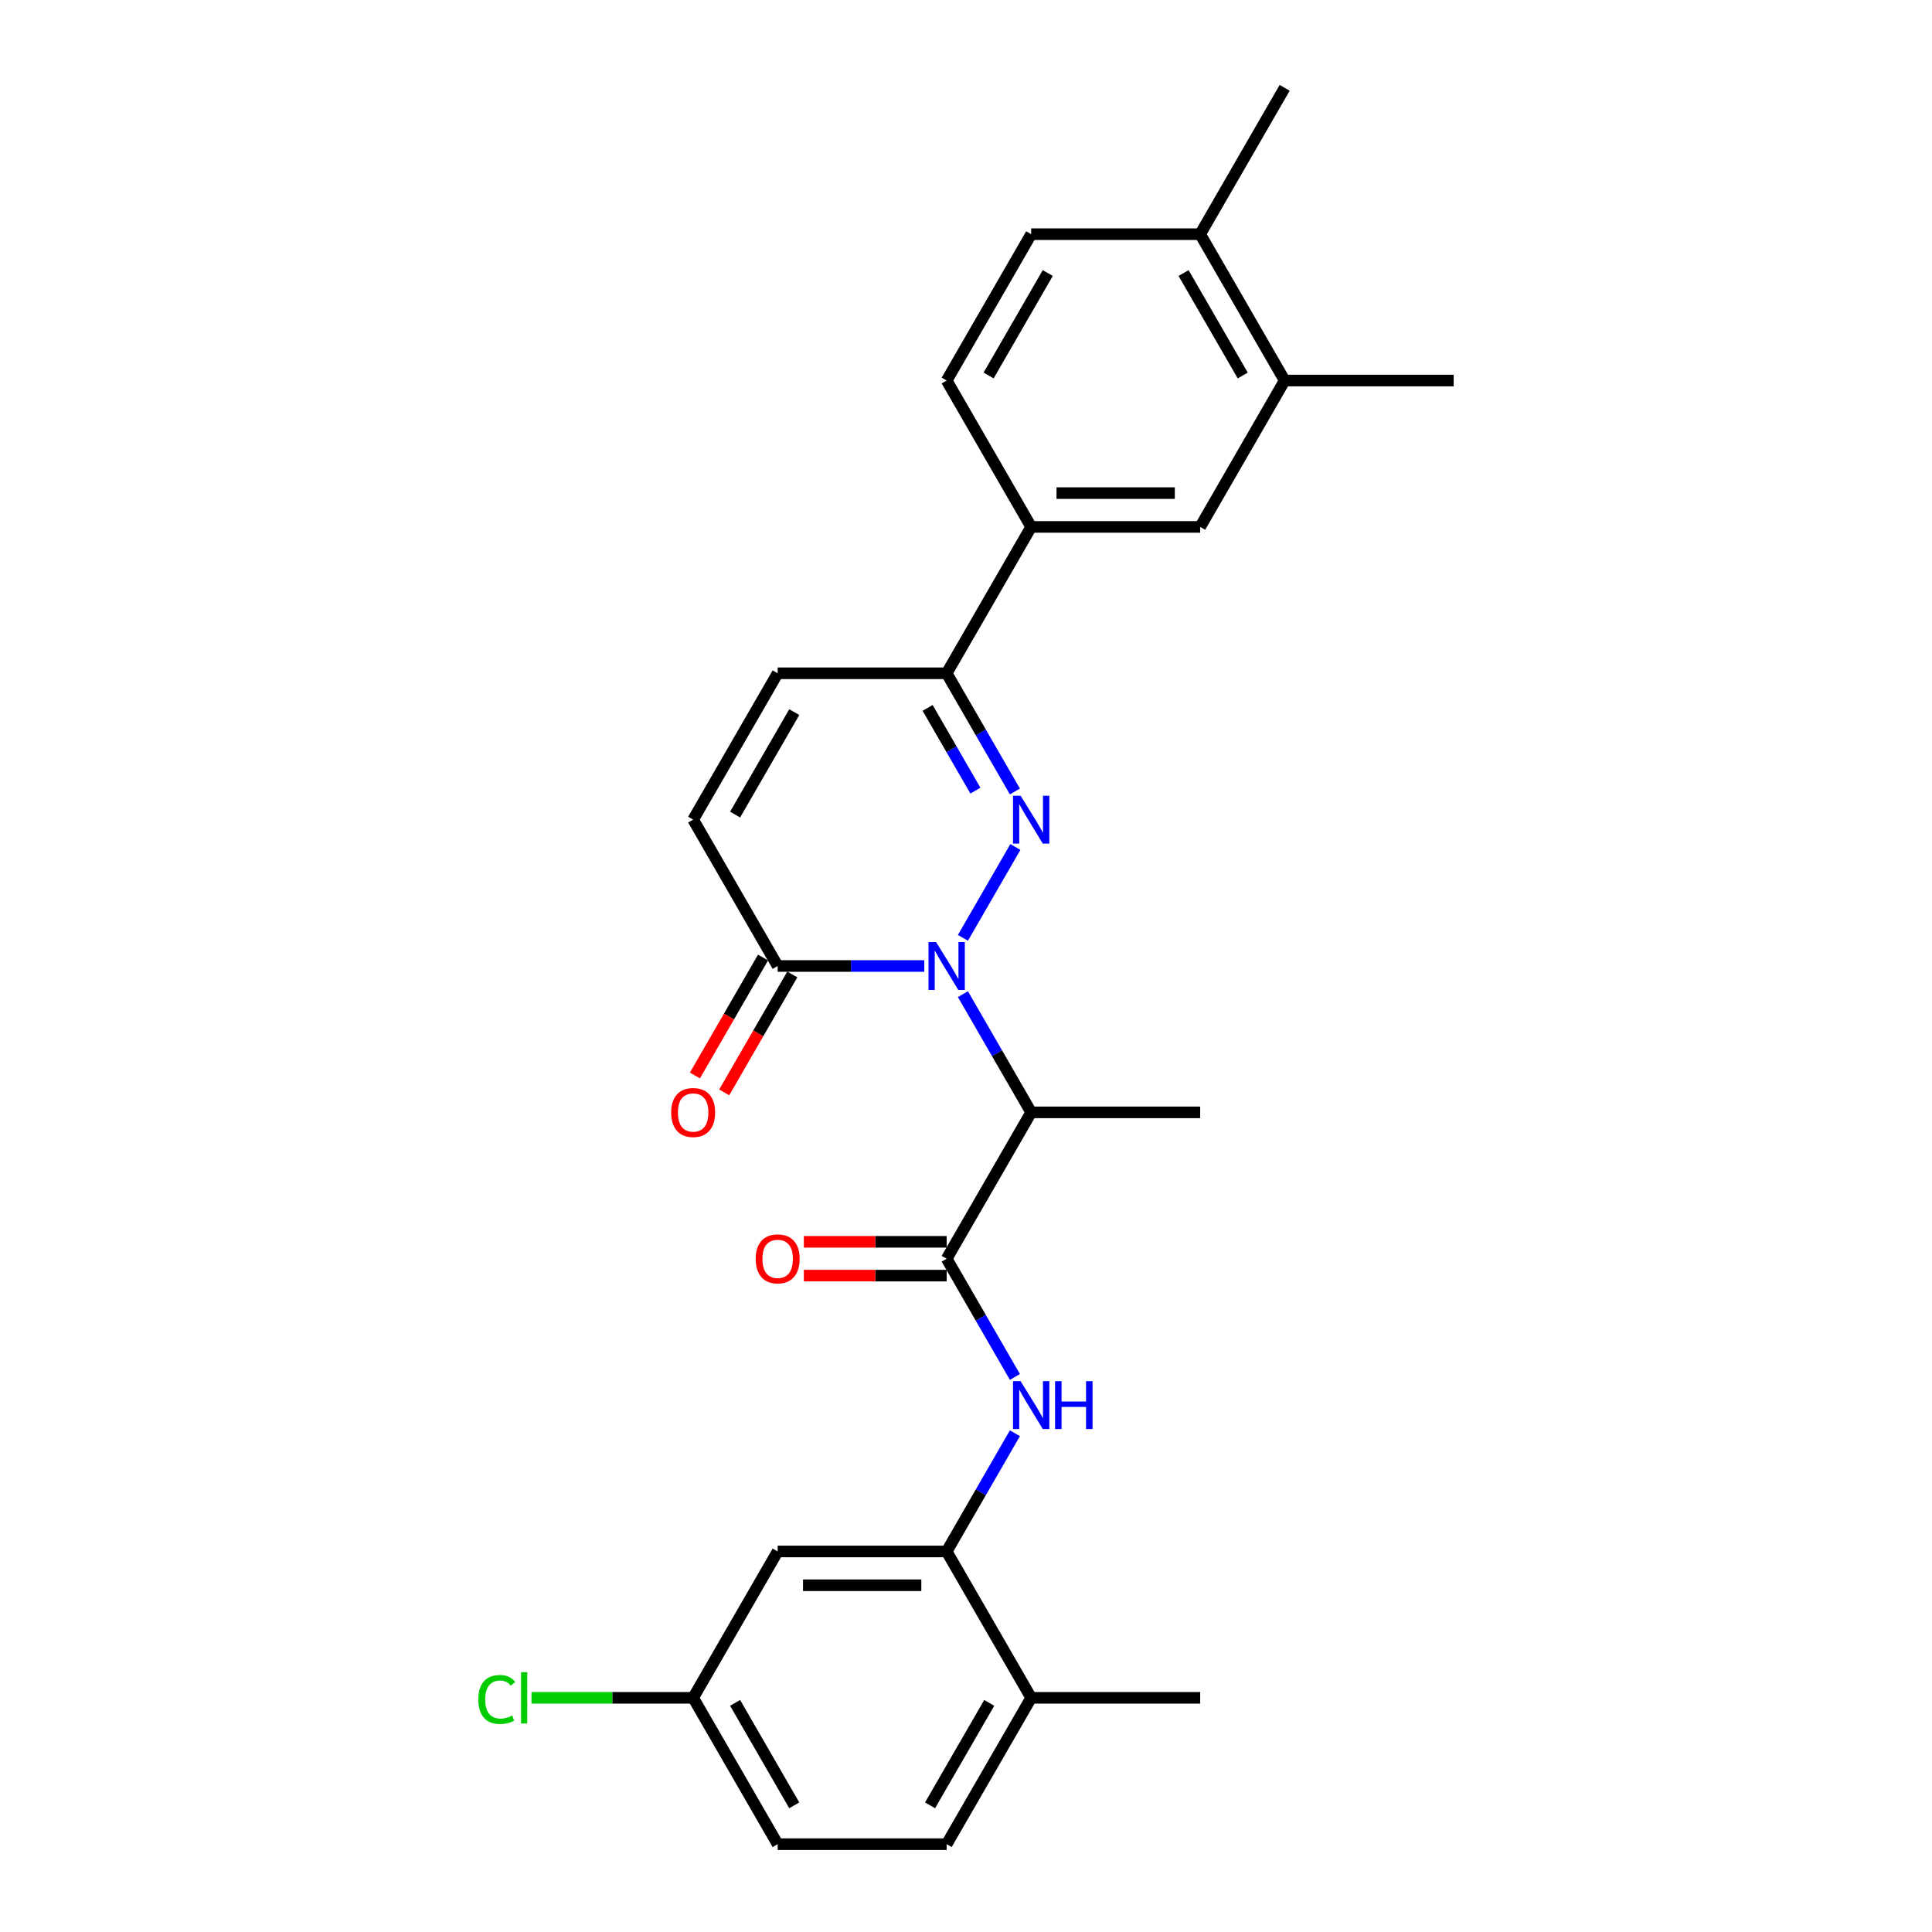 <?xml version='1.0' encoding='iso-8859-1'?>
<svg version='1.1' baseProfile='full'
              xmlns='http://www.w3.org/2000/svg'
                      xmlns:rdkit='http://www.rdkit.org/xml'
                      xmlns:xlink='http://www.w3.org/1999/xlink'
                  xml:space='preserve'
width='1000px' height='1000px' viewBox='0 0 1000 1000'>
<!-- END OF HEADER -->
<rect style='opacity:1.0;fill:#FFFFFF;stroke:none' width='1000' height='1000' x='0' y='0'> </rect>
<path class='bond-0' d='M 498.407,485.426 L 525.56,438.395' style='fill:none;fill-rule:evenodd;stroke:#0000FF;stroke-width:6px;stroke-linecap:butt;stroke-linejoin:miter;stroke-opacity:1' />
<path class='bond-1' d='M 498.407,514.574 L 516.069,545.166' style='fill:none;fill-rule:evenodd;stroke:#0000FF;stroke-width:6px;stroke-linecap:butt;stroke-linejoin:miter;stroke-opacity:1' />
<path class='bond-1' d='M 516.069,545.166 L 533.731,575.758' style='fill:none;fill-rule:evenodd;stroke:#000000;stroke-width:6px;stroke-linecap:butt;stroke-linejoin:miter;stroke-opacity:1' />
<path class='bond-3' d='M 478.411,500 L 440.463,500' style='fill:none;fill-rule:evenodd;stroke:#0000FF;stroke-width:6px;stroke-linecap:butt;stroke-linejoin:miter;stroke-opacity:1' />
<path class='bond-3' d='M 440.463,500 L 402.515,500' style='fill:none;fill-rule:evenodd;stroke:#000000;stroke-width:6px;stroke-linecap:butt;stroke-linejoin:miter;stroke-opacity:1' />
<path class='bond-4' d='M 525.317,409.669 L 507.655,379.077' style='fill:none;fill-rule:evenodd;stroke:#0000FF;stroke-width:6px;stroke-linecap:butt;stroke-linejoin:miter;stroke-opacity:1' />
<path class='bond-4' d='M 507.655,379.077 L 489.993,348.485' style='fill:none;fill-rule:evenodd;stroke:#000000;stroke-width:6px;stroke-linecap:butt;stroke-linejoin:miter;stroke-opacity:1' />
<path class='bond-4' d='M 504.867,409.239 L 492.503,387.825' style='fill:none;fill-rule:evenodd;stroke:#0000FF;stroke-width:6px;stroke-linecap:butt;stroke-linejoin:miter;stroke-opacity:1' />
<path class='bond-4' d='M 492.503,387.825 L 480.14,366.41' style='fill:none;fill-rule:evenodd;stroke:#000000;stroke-width:6px;stroke-linecap:butt;stroke-linejoin:miter;stroke-opacity:1' />
<path class='bond-2' d='M 533.731,575.758 L 489.993,651.515' style='fill:none;fill-rule:evenodd;stroke:#000000;stroke-width:6px;stroke-linecap:butt;stroke-linejoin:miter;stroke-opacity:1' />
<path class='bond-22' d='M 533.731,575.758 L 621.209,575.758' style='fill:none;fill-rule:evenodd;stroke:#000000;stroke-width:6px;stroke-linecap:butt;stroke-linejoin:miter;stroke-opacity:1' />
<path class='bond-5' d='M 489.993,651.515 L 507.655,682.107' style='fill:none;fill-rule:evenodd;stroke:#000000;stroke-width:6px;stroke-linecap:butt;stroke-linejoin:miter;stroke-opacity:1' />
<path class='bond-5' d='M 507.655,682.107 L 525.317,712.699' style='fill:none;fill-rule:evenodd;stroke:#0000FF;stroke-width:6px;stroke-linecap:butt;stroke-linejoin:miter;stroke-opacity:1' />
<path class='bond-13' d='M 489.993,642.767 L 453.033,642.767' style='fill:none;fill-rule:evenodd;stroke:#000000;stroke-width:6px;stroke-linecap:butt;stroke-linejoin:miter;stroke-opacity:1' />
<path class='bond-13' d='M 453.033,642.767 L 416.074,642.767' style='fill:none;fill-rule:evenodd;stroke:#FF0000;stroke-width:6px;stroke-linecap:butt;stroke-linejoin:miter;stroke-opacity:1' />
<path class='bond-13' d='M 489.993,660.263 L 453.033,660.263' style='fill:none;fill-rule:evenodd;stroke:#000000;stroke-width:6px;stroke-linecap:butt;stroke-linejoin:miter;stroke-opacity:1' />
<path class='bond-13' d='M 453.033,660.263 L 416.074,660.263' style='fill:none;fill-rule:evenodd;stroke:#FF0000;stroke-width:6px;stroke-linecap:butt;stroke-linejoin:miter;stroke-opacity:1' />
<path class='bond-7' d='M 402.515,500 L 358.777,424.242' style='fill:none;fill-rule:evenodd;stroke:#000000;stroke-width:6px;stroke-linecap:butt;stroke-linejoin:miter;stroke-opacity:1' />
<path class='bond-15' d='M 394.94,495.626 L 377.318,526.148' style='fill:none;fill-rule:evenodd;stroke:#000000;stroke-width:6px;stroke-linecap:butt;stroke-linejoin:miter;stroke-opacity:1' />
<path class='bond-15' d='M 377.318,526.148 L 359.696,556.67' style='fill:none;fill-rule:evenodd;stroke:#FF0000;stroke-width:6px;stroke-linecap:butt;stroke-linejoin:miter;stroke-opacity:1' />
<path class='bond-15' d='M 410.091,504.374 L 392.469,534.896' style='fill:none;fill-rule:evenodd;stroke:#000000;stroke-width:6px;stroke-linecap:butt;stroke-linejoin:miter;stroke-opacity:1' />
<path class='bond-15' d='M 392.469,534.896 L 374.847,565.418' style='fill:none;fill-rule:evenodd;stroke:#FF0000;stroke-width:6px;stroke-linecap:butt;stroke-linejoin:miter;stroke-opacity:1' />
<path class='bond-9' d='M 489.993,348.485 L 533.731,272.727' style='fill:none;fill-rule:evenodd;stroke:#000000;stroke-width:6px;stroke-linecap:butt;stroke-linejoin:miter;stroke-opacity:1' />
<path class='bond-27' d='M 489.993,348.485 L 402.515,348.485' style='fill:none;fill-rule:evenodd;stroke:#000000;stroke-width:6px;stroke-linecap:butt;stroke-linejoin:miter;stroke-opacity:1' />
<path class='bond-6' d='M 525.317,741.846 L 507.655,772.438' style='fill:none;fill-rule:evenodd;stroke:#0000FF;stroke-width:6px;stroke-linecap:butt;stroke-linejoin:miter;stroke-opacity:1' />
<path class='bond-6' d='M 507.655,772.438 L 489.993,803.03' style='fill:none;fill-rule:evenodd;stroke:#000000;stroke-width:6px;stroke-linecap:butt;stroke-linejoin:miter;stroke-opacity:1' />
<path class='bond-10' d='M 489.993,803.03 L 402.515,803.03' style='fill:none;fill-rule:evenodd;stroke:#000000;stroke-width:6px;stroke-linecap:butt;stroke-linejoin:miter;stroke-opacity:1' />
<path class='bond-10' d='M 476.871,820.526 L 415.637,820.526' style='fill:none;fill-rule:evenodd;stroke:#000000;stroke-width:6px;stroke-linecap:butt;stroke-linejoin:miter;stroke-opacity:1' />
<path class='bond-14' d='M 489.993,803.03 L 533.731,878.788' style='fill:none;fill-rule:evenodd;stroke:#000000;stroke-width:6px;stroke-linecap:butt;stroke-linejoin:miter;stroke-opacity:1' />
<path class='bond-8' d='M 358.777,424.242 L 402.515,348.485' style='fill:none;fill-rule:evenodd;stroke:#000000;stroke-width:6px;stroke-linecap:butt;stroke-linejoin:miter;stroke-opacity:1' />
<path class='bond-8' d='M 380.489,421.627 L 411.106,368.596' style='fill:none;fill-rule:evenodd;stroke:#000000;stroke-width:6px;stroke-linecap:butt;stroke-linejoin:miter;stroke-opacity:1' />
<path class='bond-11' d='M 533.731,272.727 L 621.209,272.727' style='fill:none;fill-rule:evenodd;stroke:#000000;stroke-width:6px;stroke-linecap:butt;stroke-linejoin:miter;stroke-opacity:1' />
<path class='bond-11' d='M 546.853,255.232 L 608.087,255.232' style='fill:none;fill-rule:evenodd;stroke:#000000;stroke-width:6px;stroke-linecap:butt;stroke-linejoin:miter;stroke-opacity:1' />
<path class='bond-17' d='M 533.731,272.727 L 489.993,196.97' style='fill:none;fill-rule:evenodd;stroke:#000000;stroke-width:6px;stroke-linecap:butt;stroke-linejoin:miter;stroke-opacity:1' />
<path class='bond-20' d='M 402.515,803.03 L 358.777,878.788' style='fill:none;fill-rule:evenodd;stroke:#000000;stroke-width:6px;stroke-linecap:butt;stroke-linejoin:miter;stroke-opacity:1' />
<path class='bond-12' d='M 621.209,272.727 L 664.947,196.97' style='fill:none;fill-rule:evenodd;stroke:#000000;stroke-width:6px;stroke-linecap:butt;stroke-linejoin:miter;stroke-opacity:1' />
<path class='bond-24' d='M 664.947,196.97 L 752.425,196.97' style='fill:none;fill-rule:evenodd;stroke:#000000;stroke-width:6px;stroke-linecap:butt;stroke-linejoin:miter;stroke-opacity:1' />
<path class='bond-28' d='M 664.947,196.97 L 621.209,121.212' style='fill:none;fill-rule:evenodd;stroke:#000000;stroke-width:6px;stroke-linecap:butt;stroke-linejoin:miter;stroke-opacity:1' />
<path class='bond-28' d='M 643.235,194.354 L 612.618,141.323' style='fill:none;fill-rule:evenodd;stroke:#000000;stroke-width:6px;stroke-linecap:butt;stroke-linejoin:miter;stroke-opacity:1' />
<path class='bond-19' d='M 533.731,878.788 L 489.993,954.545' style='fill:none;fill-rule:evenodd;stroke:#000000;stroke-width:6px;stroke-linecap:butt;stroke-linejoin:miter;stroke-opacity:1' />
<path class='bond-19' d='M 512.019,881.404 L 481.402,934.434' style='fill:none;fill-rule:evenodd;stroke:#000000;stroke-width:6px;stroke-linecap:butt;stroke-linejoin:miter;stroke-opacity:1' />
<path class='bond-25' d='M 533.731,878.788 L 621.209,878.788' style='fill:none;fill-rule:evenodd;stroke:#000000;stroke-width:6px;stroke-linecap:butt;stroke-linejoin:miter;stroke-opacity:1' />
<path class='bond-16' d='M 621.209,121.212 L 533.731,121.212' style='fill:none;fill-rule:evenodd;stroke:#000000;stroke-width:6px;stroke-linecap:butt;stroke-linejoin:miter;stroke-opacity:1' />
<path class='bond-26' d='M 621.209,121.212 L 664.947,45.455' style='fill:none;fill-rule:evenodd;stroke:#000000;stroke-width:6px;stroke-linecap:butt;stroke-linejoin:miter;stroke-opacity:1' />
<path class='bond-18' d='M 489.993,196.97 L 533.731,121.212' style='fill:none;fill-rule:evenodd;stroke:#000000;stroke-width:6px;stroke-linecap:butt;stroke-linejoin:miter;stroke-opacity:1' />
<path class='bond-18' d='M 511.705,194.354 L 542.322,141.323' style='fill:none;fill-rule:evenodd;stroke:#000000;stroke-width:6px;stroke-linecap:butt;stroke-linejoin:miter;stroke-opacity:1' />
<path class='bond-21' d='M 489.993,954.545 L 402.515,954.545' style='fill:none;fill-rule:evenodd;stroke:#000000;stroke-width:6px;stroke-linecap:butt;stroke-linejoin:miter;stroke-opacity:1' />
<path class='bond-23' d='M 358.777,878.788 L 316.936,878.788' style='fill:none;fill-rule:evenodd;stroke:#000000;stroke-width:6px;stroke-linecap:butt;stroke-linejoin:miter;stroke-opacity:1' />
<path class='bond-23' d='M 316.936,878.788 L 275.096,878.788' style='fill:none;fill-rule:evenodd;stroke:#00CC00;stroke-width:6px;stroke-linecap:butt;stroke-linejoin:miter;stroke-opacity:1' />
<path class='bond-29' d='M 358.777,878.788 L 402.515,954.545' style='fill:none;fill-rule:evenodd;stroke:#000000;stroke-width:6px;stroke-linecap:butt;stroke-linejoin:miter;stroke-opacity:1' />
<path class='bond-29' d='M 380.489,881.404 L 411.106,934.434' style='fill:none;fill-rule:evenodd;stroke:#000000;stroke-width:6px;stroke-linecap:butt;stroke-linejoin:miter;stroke-opacity:1' />
<path  class='atom-0' d='M 484.517 487.613
L 492.634 500.735
Q 493.439 502.029, 494.734 504.374
Q 496.029 506.718, 496.099 506.858
L 496.099 487.613
L 499.388 487.613
L 499.388 512.387
L 495.994 512.387
L 487.281 498.041
Q 486.266 496.361, 485.181 494.436
Q 484.132 492.512, 483.817 491.917
L 483.817 512.387
L 480.598 512.387
L 480.598 487.613
L 484.517 487.613
' fill='#0000FF'/>
<path  class='atom-1' d='M 528.255 411.856
L 536.373 424.977
Q 537.178 426.272, 538.473 428.616
Q 539.767 430.961, 539.837 431.101
L 539.837 411.856
L 543.126 411.856
L 543.126 436.629
L 539.732 436.629
L 531.019 422.283
Q 530.005 420.603, 528.92 418.679
Q 527.87 416.754, 527.555 416.16
L 527.555 436.629
L 524.336 436.629
L 524.336 411.856
L 528.255 411.856
' fill='#0000FF'/>
<path  class='atom-6' d='M 528.255 714.886
L 536.373 728.008
Q 537.178 729.302, 538.473 731.647
Q 539.767 733.991, 539.837 734.131
L 539.837 714.886
L 543.126 714.886
L 543.126 739.66
L 539.732 739.66
L 531.019 725.313
Q 530.005 723.634, 528.92 721.709
Q 527.87 719.785, 527.555 719.19
L 527.555 739.66
L 524.336 739.66
L 524.336 714.886
L 528.255 714.886
' fill='#0000FF'/>
<path  class='atom-6' d='M 546.101 714.886
L 549.46 714.886
L 549.46 725.418
L 562.126 725.418
L 562.126 714.886
L 565.486 714.886
L 565.486 739.66
L 562.126 739.66
L 562.126 728.217
L 549.46 728.217
L 549.46 739.66
L 546.101 739.66
L 546.101 714.886
' fill='#0000FF'/>
<path  class='atom-14' d='M 391.143 651.585
Q 391.143 645.637, 394.082 642.313
Q 397.022 638.988, 402.515 638.988
Q 408.009 638.988, 410.948 642.313
Q 413.887 645.637, 413.887 651.585
Q 413.887 657.604, 410.913 661.033
Q 407.939 664.427, 402.515 664.427
Q 397.057 664.427, 394.082 661.033
Q 391.143 657.639, 391.143 651.585
M 402.515 661.628
Q 406.294 661.628, 408.324 659.108
Q 410.388 656.554, 410.388 651.585
Q 410.388 646.721, 408.324 644.272
Q 406.294 641.788, 402.515 641.788
Q 398.736 641.788, 396.672 644.237
Q 394.642 646.686, 394.642 651.585
Q 394.642 656.589, 396.672 659.108
Q 398.736 661.628, 402.515 661.628
' fill='#FF0000'/>
<path  class='atom-16' d='M 347.405 575.828
Q 347.405 569.879, 350.344 566.555
Q 353.283 563.231, 358.777 563.231
Q 364.27 563.231, 367.209 566.555
Q 370.149 569.879, 370.149 575.828
Q 370.149 581.846, 367.174 585.275
Q 364.2 588.669, 358.777 588.669
Q 353.318 588.669, 350.344 585.275
Q 347.405 581.881, 347.405 575.828
M 358.777 585.87
Q 362.556 585.87, 364.585 583.351
Q 366.65 580.796, 366.65 575.828
Q 366.65 570.964, 364.585 568.514
Q 362.556 566.03, 358.777 566.03
Q 354.998 566.03, 352.933 568.479
Q 350.904 570.929, 350.904 575.828
Q 350.904 580.831, 352.933 583.351
Q 354.998 585.87, 358.777 585.87
' fill='#FF0000'/>
<path  class='atom-24' d='M 247.575 879.645
Q 247.575 873.487, 250.445 870.268
Q 253.349 867.013, 258.843 867.013
Q 263.951 867.013, 266.681 870.617
L 264.371 872.507
Q 262.377 869.883, 258.843 869.883
Q 255.099 869.883, 253.104 872.402
Q 251.145 874.886, 251.145 879.645
Q 251.145 884.544, 253.174 887.063
Q 255.238 889.583, 259.227 889.583
Q 261.957 889.583, 265.141 887.938
L 266.121 890.562
Q 264.826 891.402, 262.866 891.892
Q 260.907 892.382, 258.738 892.382
Q 253.349 892.382, 250.445 889.093
Q 247.575 885.804, 247.575 879.645
' fill='#00CC00'/>
<path  class='atom-24' d='M 269.69 865.509
L 272.909 865.509
L 272.909 892.067
L 269.69 892.067
L 269.69 865.509
' fill='#00CC00'/>
</svg>
